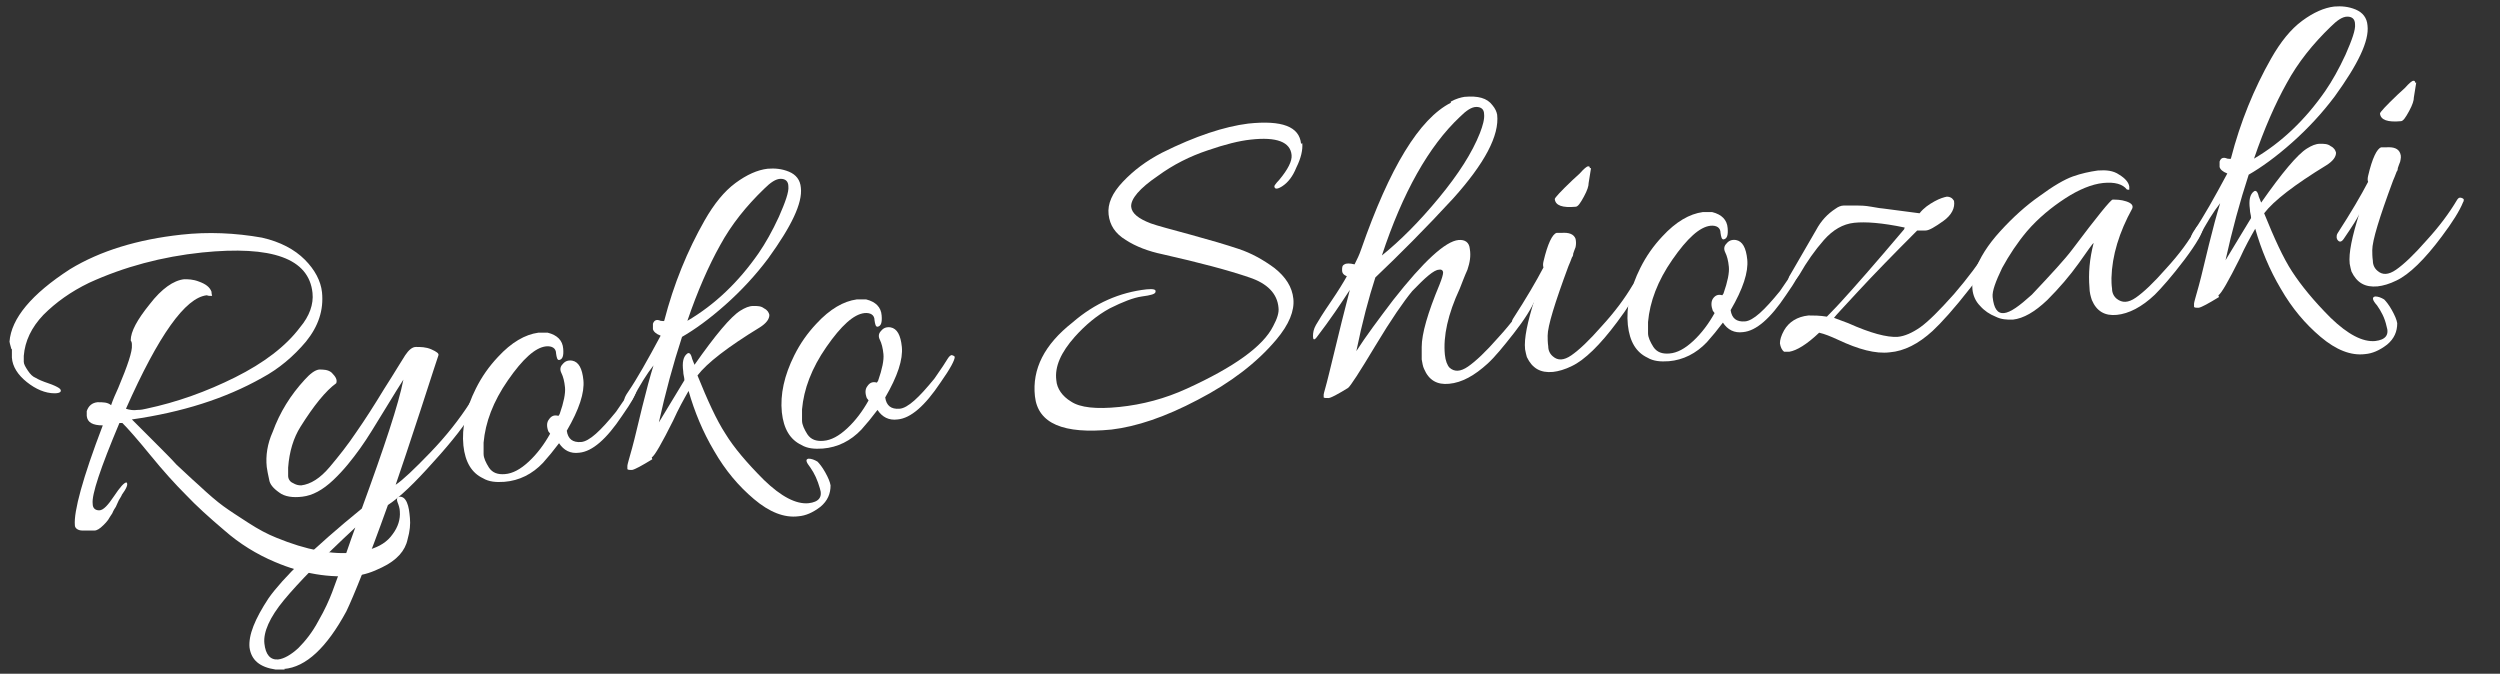 <?xml version="1.0" encoding="UTF-8"?>
<svg xmlns="http://www.w3.org/2000/svg" version="1.1" viewBox="0 0 420.8 113.4">
  <rect x="0" y="0" width="420.8" height="113.4" fill="#333333" stroke="none"/>
  <defs>
    <style>
      .cls-1 {
        fill: #fff;
      }
    </style>
  </defs>
  <!-- Generator: Adobe Illustrator 28.7.1, SVG Export Plug-In . SVG Version: 1.2.0 Build 142)  -->
  <g>
    <g id="_レイヤー_1" data-name="レイヤー_1">
      <g>
        <path class="cls-1" d="M1.9,58.7c-.2-.7-.3-1.1-.3-1.2.3-3.9,3.7-8,10.2-12.2,5.1-3.1,11.4-5,18.7-5.8,4.5-.5,9.1-.3,13.6.5,3.1.7,5.5,2,7.2,3.7,1.7,1.7,2.7,3.6,2.9,5.5.3,3-.6,5.7-2.7,8.3-2.1,2.5-4.6,4.6-7.4,6.1-6.2,3.5-13.5,5.8-21.9,7,.8.8,2,2,3.7,3.7,1.7,1.7,3,3,3.8,3.9.9.8,2.1,2,3.8,3.5,1.6,1.5,3,2.7,4.1,3.5,1.1.8,2.5,1.7,4.2,2.8,1.7,1.1,3.2,1.9,4.7,2.5,5.1,2.1,9.5,2.9,13.1,2.5l2.6-.5c1.7-.5,3-1.3,3.9-2.6.9-1.2,1.3-2.5,1.2-3.8,0-.5-.2-1.1-.4-1.6-.2-.6,0-.9.4-.9.5,0,.9.3,1.2,1,.3.7.4,1.5.5,2.6.1,1,0,2.2-.4,3.6-.4,1.9-1.8,3.5-4.3,4.7-1.6.8-3.1,1.3-4.5,1.4-4.3.4-8.8-.3-13.5-2.3-3.1-1.3-6-3.1-8.5-5.3-2.6-2.2-4.8-4.2-6.5-6-1.8-1.8-3.8-4-6-6.7-2.2-2.7-3.8-4.5-4.7-5.4h-.5c-3.2,7.6-4.7,12.1-4.5,13.6,0,.8.5,1.1,1.1,1.1.7,0,1.5-.9,2.5-2.4,1-1.5,1.7-2.3,2.1-2.3.3.3,0,1-.8,2.1,0,.1-.2.4-.5.9-.2.5-.4.8-.5,1.1-.2.3-.4.6-.6,1.1-.3.4-.5.8-.7,1.1-.2.3-.5.6-.8.9-.6.6-1.1.9-1.5.9s-1.1,0-2,0c-.8,0-1.3-.4-1.3-.9-.2-2.3,1.3-7.9,4.7-16.8-1.7,0-2.6-.5-2.7-1.6,0-.2,0-.5,0-.8.3-.9.9-1.4,1.8-1.5,1,0,1.7,0,2.3.5.3-.9.7-1.8,1.2-2.9,1.6-3.8,2.4-6.2,2.3-7.2,0-.3,0-.5-.2-.8,0-1.5,1.1-3.5,3.2-6.1,2-2.6,4-4,5.8-4.2.6,0,1.5,0,2.5.4,1.1.4,1.8.9,2.1,1.7,0,.4.1.6.1.7,0,0-.2,0-.4,0-.3,0-.4-.1-.5-.1-3.6.4-8.1,6.7-13.6,19.1.6.2,1.3.3,1.9.2.6,0,1.1-.1,1.5-.2,5.2-1.1,10.2-2.9,15-5.3,4.8-2.4,8.5-5.2,10.9-8.4,1.6-1.9,2.3-3.9,2.1-5.8-.6-5.8-6.8-8-18.6-6.8-6.7.7-13.1,2.4-19,5.1-3.1,1.5-5.6,3.3-7.7,5.4-2,2.1-3.1,4.4-3.3,6.9,0,.3,0,.6,0,1,0,.4.3.9.7,1.5.4.6.8,1,1.3,1.2.5.3,1.2.6,2.1.9.9.3,1.5.6,1.8.8.3.2.4.4.3.6-.1.2-.5.3-1,.3-1.6,0-3.2-.7-4.7-1.9-1.5-1.2-2.4-2.6-2.5-4.1,0-.5,0-.9,0-1.4Z"/>
        <path class="cls-1" d="M48,112.7c-.4,0-.9,0-1.6,0-2.7-.4-4.1-1.6-4.4-3.7-.2-2.1.9-4.8,3.2-8.3,2.4-3.4,7.6-8.5,15.7-15.1,3.8-10.4,6.2-17.6,7-21.7-.5.8-1.6,2.5-3.1,5-1.6,2.6-2.9,4.8-4.2,6.6s-2.7,3.6-4.5,5.3c-1.8,1.7-3.5,2.6-5.2,2.8-1.6.2-3,0-3.9-.7-1-.7-1.6-1.4-1.7-2.2-.2-.8-.3-1.5-.4-2.1-.2-1.9.1-3.9,1-5.9,1.2-3.3,3-6.2,5.4-8.8.9-1,1.7-1.6,2.4-1.7.7,0,1.5,0,2.1.5.7.7,1,1.2.8,1.8-1.8,1.3-3.8,3.8-6,7.3-1.2,1.9-1.9,4.2-2.1,6.9,0,.4,0,.8,0,1.4,0,.5.3,1,.8,1.2.5.3.9.4,1.4.4,1.6-.2,3.2-1.2,4.8-3.1,1.6-1.9,3.1-3.8,4.5-5.9,1.4-2,3-4.5,4.7-7.3,1.8-2.8,2.9-4.7,3.5-5.6.6-.9,1.2-1.4,1.8-1.4.8,0,1.7,0,2.6.4.9.4,1.3.7,1.2,1-.1.3-1.1,3.3-3,9.2-1.9,5.8-3.3,10-4.2,12.6,1.2-.8,3.1-2.6,5.8-5.4,2.7-2.8,4.9-5.6,6.7-8.4.5-.7.8-.8,1-.3,0,0,.1.3.1.5,0,.2,0,.6-.4,1-1.4,2.3-3.6,5.2-6.8,8.7-3.2,3.6-5.7,6-7.7,7.3-3.4,9.5-5.8,15.4-7,17.9-3.3,6.1-6.8,9.4-10.5,9.7ZM59.9,88.7c-5.7,5.3-9.7,9.4-12.1,12.3-2.4,2.9-3.5,5.4-3.3,7.3.2,1.9,1,2.8,2.3,2.7,1-.1,2.2-.8,3.4-1.9,1.2-1.2,2.4-2.7,3.4-4.6,1.1-1.9,1.8-3.5,2.3-4.8.5-1.3,1.2-3.3,2.1-5.8.9-2.6,1.5-4.3,1.8-5.1Z"/>
        <path class="cls-1" d="M94.2,69.7c.7-2,1-3.5.9-4.5s-.3-1.8-.6-2.4c-.3-.6-.2-1.1.2-1.5.4-.5.9-.7,1.6-.6,1.1.2,1.7,1.3,1.9,3.3.2,2.1-.7,4.9-2.8,8.5.2,1.4,1,2,2.4,1.9s3.3-1.9,5.9-5.1c1.2-1.7,1.9-2.8,2.2-3.3.3-.5.6-.7.8-.6.3.1.4.2.4.3,0,.5-.7,1.9-2.4,4.3-2.6,3.9-5,6-7.2,6.2-1.5.2-2.6-.4-3.4-1.6-.9,1.2-1.8,2.3-2.7,3.3-1.8,1.9-4,3-6.5,3.2-1.4.1-2.6,0-3.6-.6-1.9-.9-3-2.7-3.3-5.5-.3-3,.4-6.2,2.1-9.6,1-2,2.2-3.7,3.7-5.3,2.3-2.5,4.6-3.8,6.8-4.1.6,0,1.1,0,1.6,0,1.6.4,2.5,1.3,2.6,2.7.1,1.2-.1,1.8-.7,1.9-.3,0-.4-.4-.5-1.1,0-.9-.7-1.3-1.7-1.2-1.8.2-3.9,2.1-6.4,5.7-2.5,3.6-3.8,7.1-4.1,10.5,0,.6,0,1.2,0,1.9,0,.7.4,1.5.9,2.3.6.9,1.5,1.2,2.7,1.1,1.3-.1,2.6-.8,4-2.1,1.4-1.3,2.6-2.9,3.6-4.7l-.3-.4c-.3-.8-.3-1.5.1-2,.4-.6.9-.8,1.6-.6Z"/>
        <path class="cls-1" d="M109.8,77.3c-1.8,1.1-2.9,1.7-3.4,1.8-.5,0-.8,0-.8-.2,0-.2,0-.3,0-.5,0-.2.3-1.2.8-3,.5-1.8,1-4.1,1.7-6.9.7-2.8,1.3-5.1,1.9-7-1.1,1.4-2.3,3.3-3.6,5.8-.2.4-.6.5-1,.4-.5-.1-.4-.7.3-1.7,1.5-2.2,3.3-5.4,5.5-9.5-.8-.3-1.2-.7-1.3-1.1,0-.4,0-.7,0-.9.2-.6.6-.8,1.3-.5.3,0,.5.1.6,0,1.6-6.2,3.9-11.8,6.8-16.9,1.6-2.8,3.3-4.9,5.2-6.3,1.9-1.4,3.7-2.2,5.4-2.4,1.2-.1,2.4,0,3.6.5,1.2.5,1.9,1.4,2,2.7.3,2.6-1.6,6.5-5.5,11.9-2.1,2.8-4.5,5.4-7.2,7.8-2.7,2.4-5.2,4.2-7.3,5.4-1.5,4.6-2.8,9.4-3.9,14.4l4.3-7.1c0-.5-.2-.9-.2-1.5-.2-1.5,0-2.5.7-3,.3-.2.6,0,.8.9l.4,1c3.5-5,6.1-8.1,7.7-9.1.8-.5,1.5-.8,2.2-.8.7,0,1.3,0,1.8.4.6.3.8.7.9,1.1,0,.7-.5,1.4-1.6,2.1-5.4,3.3-8.9,6-10.5,8.1,1.7,4.2,3.2,7.5,4.7,9.8,1.4,2.3,3.6,4.9,6.5,7.8,2.9,2.8,5.4,4.1,7.5,3.9,1.7-.2,2.4-1,1.9-2.5-.4-1.4-.9-2.5-1.6-3.5-.7-.9-.9-1.4-.3-1.5.5,0,1,.2,1.5.5.3.3.8.9,1.3,1.8.5.9.8,1.6.9,2.2,0,1.4-.5,2.6-1.7,3.6-1.3,1-2.5,1.5-3.7,1.6-2.4.3-4.9-.7-7.5-2.9-2.6-2.2-4.8-4.8-6.7-8.1-1.9-3.2-3.3-6.6-4.3-10.1-.8,1.4-1.7,3-2.6,5-1.9,3.8-3.1,5.9-3.6,6.2ZM131.1,36.5c1.1-2.5,1.7-4.2,1.6-5.1,0-.9-.5-1.3-1.3-1.3-.8,0-1.7.6-2.8,1.7-3,2.9-5.5,6-7.4,9.5-1.9,3.4-3.8,7.7-5.5,12.7,4.6-2.7,8.6-6.5,12-11.4,1.1-1.6,2.3-3.7,3.4-6.1Z"/>
        <path class="cls-1" d="M147.8,64.1c.7-2,1-3.5.9-4.5-.1-1-.3-1.8-.6-2.4-.3-.6-.2-1.1.2-1.5.4-.5.9-.7,1.6-.6,1.1.2,1.7,1.3,1.9,3.3.2,2.1-.7,4.9-2.8,8.5.2,1.4,1,2,2.4,1.9,1.4-.1,3.3-1.9,5.9-5.1,1.2-1.7,1.9-2.8,2.2-3.3.3-.5.6-.7.8-.6.3.1.4.2.4.3,0,.5-.7,1.9-2.4,4.3-2.6,3.9-5,6-7.2,6.2-1.5.2-2.6-.4-3.4-1.6-.9,1.2-1.8,2.3-2.7,3.3-1.8,1.9-4,3-6.5,3.2-1.4.1-2.6,0-3.6-.6-1.9-.9-3-2.7-3.3-5.5-.3-3,.4-6.2,2.1-9.6,1-2,2.2-3.7,3.7-5.3,2.3-2.5,4.6-3.8,6.8-4.1.6,0,1.1,0,1.6,0,1.6.4,2.5,1.3,2.6,2.7.1,1.2-.1,1.8-.7,1.9-.3,0-.4-.4-.5-1.1,0-.9-.7-1.3-1.7-1.2-1.8.2-3.9,2.1-6.4,5.7-2.5,3.6-3.8,7.1-4.1,10.5,0,.6,0,1.2,0,1.9s.4,1.5.9,2.3c.6.9,1.5,1.2,2.7,1.1,1.3-.1,2.6-.8,4-2.1,1.4-1.3,2.6-2.9,3.6-4.7l-.3-.4c-.3-.8-.3-1.5.1-2,.4-.6.9-.8,1.6-.6Z"/>
        <path class="cls-1" d="M219.2,24.1c.1,1.1-.2,2.5-1,4.1-.6,1.5-1.4,2.5-2.3,3.1-.9.6-1.4.6-1.4,0,0,0,.2-.4.8-1,1.5-1.8,2.2-3.2,2.1-4.2-.2-2.2-2.5-3.1-6.9-2.6-1.9.2-4.3.8-7.2,1.8-3,1-5.8,2.4-8.4,4.3-3.1,2.1-4.6,3.9-4.5,5.2.1,1.1,1.2,2,3.3,2.8,1.1.4,3.4,1,6.7,1.9,3.3.9,6,1.7,8.1,2.4,2.1.7,4.1,1.8,6,3.2,1.9,1.5,3,3.2,3.2,5.2.2,2-.7,4.3-2.9,6.9-3.2,3.8-7.6,7.2-13.2,10.1-5.5,2.9-10.3,4.5-14.5,5-8.1.8-12.4-1-12.9-5.6s1.6-8.7,6.3-12.4c3.8-3.3,8-5.1,12.5-5.6,1.1-.1,1.6,0,1.5.4,0,.4-.8.6-2.3.8-1.4.2-3.2.9-5.4,2-2.2,1.2-4.1,2.8-5.9,4.8-2.3,2.6-3.4,5-3.1,7.3.1,1.4,1,2.7,2.5,3.6,1.5,1,4.2,1.3,8.1.9,3.9-.4,7.7-1.4,11.4-3.1,7.9-3.6,12.8-7.1,14.5-10.5.7-1.3,1-2.3.9-3.1-.2-2.4-1.9-4.1-4.9-5.1-3.5-1.2-8.4-2.5-14.6-3.9-2.4-.5-4.5-1.3-6.2-2.4-1.8-1.1-2.7-2.5-2.9-4.3s.6-3.6,2.4-5.5c1.8-1.9,3.9-3.5,6.6-4.9,5.6-2.8,10.5-4.4,14.5-4.9,5.7-.6,8.6.5,8.9,3.4Z"/>
        <path class="cls-1" d="M244.2,17.1c.9-.5,1.7-.7,2.3-.8,2.3-.2,3.8.2,4.7,1.4.5.6.7,1.1.8,1.6.4,3.5-2.1,8.2-7.4,14.1-4.7,5.1-9.1,9.5-13.1,13.3-1.1,3.4-2.2,7.5-3.2,12.4,1.6-2.5,3.7-5.3,6.2-8.6,5.1-6.5,8.8-9.9,11-10.1,1.1-.1,1.8.4,1.9,1.5.2,1.2,0,2.3-.4,3.5-.5,1.1-.9,2.2-1.3,3.2-2,4.3-2.8,8-2.5,11.1.1,1,.4,1.8.8,2.2.8.7,1.8.7,3.1-.2,1.3-.9,3-2.5,5.1-4.9,2.2-2.4,3.9-4.7,5.2-6.9.2-.3.5-.4.7-.3.2.1.4.2.4.4,0,.1,0,.3-.1.4-.6,1.5-1.8,3.4-3.6,5.7-1.8,2.3-3.2,4-4.4,5.1-2.2,2-4.3,3.2-6.5,3.4-2,.2-3.4-.6-4.2-2.5-.2-.4-.3-1-.4-1.6,0-.6,0-1.3,0-2.1,0-2.2,1-5.7,3-10.5.4-1,.6-1.7.6-2,0-.4-.3-.6-.7-.5-.8,0-2.3,1.3-4.5,3.6-1.4,1.7-3.5,4.7-6.2,9.2-2.7,4.5-4.2,6.8-4.6,7.1-1.8,1.1-2.9,1.7-3.3,1.7-.4,0-.7,0-.8-.1,0-.1,0-.3,0-.5s.4-1.4.9-3.5c1.7-7.1,2.9-11.8,3.5-14.1-1.5,2.3-3.3,5-5.6,8-.4.5-.6.4-.6-.2,0-.6.1-1.2.5-1.9.4-.7,1.2-2,2.5-3.9,1.3-1.9,2.2-3.4,2.7-4.3-.5-.2-.8-.5-.8-1,0-.5,0-.8.4-1,.3-.2.9-.2,1.7,0,.4-.8.8-1.6,1.1-2.5,4.8-13.8,9.8-22,15.1-24.7ZM249.1,22.4c.5-1.3.8-2.4.7-3.2,0-.8-.5-1.2-1.3-1.2s-1.7.6-2.8,1.7c-5.2,4.9-9.6,12.7-13.1,23.3,3.1-2.5,6.3-5.7,9.6-9.7,3.3-4,5.6-7.6,6.9-10.9Z"/>
        <path class="cls-1" d="M262.8,39.2c1.3-.1,2.1.2,2.4,1,.1.5.1.9,0,1.4-.2.5-.3.8-.4,1.1,0,.3-.1.5-.2.6-.2.5-.4,1.1-.6,1.5-2.3,6.2-3.5,10.1-3.5,11.7,0,.5,0,1.1.1,1.8,0,.7.3,1.3.8,1.7.8.7,1.8.7,3.1-.2,1.3-.9,3-2.5,5.1-4.9,2.2-2.4,3.9-4.7,5.2-6.9.2-.3.4-.4.7-.3.3.1.4.2.4.3,0,.1,0,.3-.1.4-.6,1.5-1.8,3.4-3.6,5.8-2.9,3.9-5.5,6.4-7.6,7.4-1.2.6-2.3.9-3.2,1-2.1.2-3.5-.6-4.4-2.5-.1-.3-.2-.8-.3-1.3-.2-1.8.4-4.6,1.6-8.4-.2.6-1.1,2-2.6,4.2-.4.6-.8.6-1.1.1,0,0-.1-.2-.1-.4,0-.2,0-.4.2-.7,2.2-3.4,3.9-6.3,5.1-8.6-.1-.2-.1-.6,0-1,.7-3,1.5-4.6,2.2-4.8.2,0,.3,0,.5,0ZM267.8,28.3l-.4,2.5c0,.5-.2,1.2-.8,2.3-.6,1.1-1,1.7-1.4,1.7-2.2.2-3.4-.2-3.5-1.3,0-.2,1-1.3,3-3.2l1.2-1.1c.7-.8,1.2-1.2,1.4-1.2.2,0,.3,0,.3.3Z"/>
        <path class="cls-1" d="M290.1,49.4c.7-2,1-3.5.9-4.5-.1-1-.3-1.8-.6-2.4-.3-.6-.2-1.1.2-1.5.4-.5.9-.7,1.6-.6,1.1.2,1.7,1.3,1.9,3.3.2,2.1-.7,4.9-2.8,8.5.2,1.4,1,2,2.4,1.9,1.4-.1,3.3-1.9,5.9-5.1,1.2-1.7,1.9-2.8,2.2-3.3.3-.5.6-.7.8-.6.3.1.4.2.4.3,0,.5-.7,1.9-2.4,4.3-2.6,3.9-5,6-7.2,6.2-1.5.2-2.6-.4-3.4-1.6-.9,1.2-1.8,2.3-2.7,3.3-1.8,1.9-4,3-6.4,3.2-1.4.1-2.6,0-3.6-.6-1.9-.9-3-2.7-3.3-5.5-.3-3,.4-6.2,2.1-9.6,1-2,2.2-3.7,3.7-5.3,2.3-2.5,4.6-3.8,6.8-4.1.6,0,1.1,0,1.6,0,1.6.4,2.5,1.3,2.6,2.7.1,1.2-.1,1.8-.7,1.9-.3,0-.4-.4-.5-1.1,0-.9-.7-1.3-1.7-1.2-1.8.2-3.9,2.1-6.4,5.7-2.5,3.6-3.8,7.1-4.1,10.5,0,.6,0,1.2,0,1.9,0,.7.4,1.5.9,2.3.6.9,1.5,1.2,2.7,1.1,1.3-.1,2.6-.8,4-2.1,1.4-1.3,2.6-2.9,3.6-4.7l-.3-.4c-.3-.8-.3-1.5,0-2,.4-.6.9-.8,1.6-.6Z"/>
        <path class="cls-1" d="M320.6,38.3c-3.8-.8-6.6-1-8.5-.8s-3.6,1.2-5.1,2.9c-1.5,1.7-2.9,3.7-4.1,5.8-.7,1.1-1.3,1.5-1.6,1.3-.3-.2-.4-.6,0-1.2l4.4-7.6c.8-1.5,1.9-2.7,3.3-3.6.4-.3.9-.5,1.3-.5.4,0,.9,0,1.3,0,.5,0,.9,0,1.2,0,.3,0,1.1,0,2.2.2,1.1.2,1.8.3,2,.3l6.1.8c.7-.9,1.6-1.5,2.5-2,.9-.5,1.6-.7,2.1-.8.5,0,.9.2,1.2.7.2,1.2-.4,2.4-1.8,3.4-1.4,1-2.4,1.6-3,1.6-.6,0-1.1,0-1.4,0-4.1,4.1-7.4,7.5-9.9,10.2-2.5,2.7-3.9,4.2-4.1,4.5l2.4.9c3.8,1.7,6.5,2.4,8.3,2.3,1.2-.1,2.5-.7,3.8-1.6,1.4-1,3.2-2.8,5.7-5.6,2.4-2.8,4.2-5.2,5.5-7.4.2-.4.5-.5.9-.4.3,0,.5.2.5.3,0,.7-1.3,2.9-4.1,6.4-2.8,3.6-5,6-6.4,7.3-2.4,2.2-4.8,3.4-7.2,3.6-2.4.3-5.3-.5-8.7-2.1-1.3-.6-2.3-1-3.2-1.2-2.1,2-3.8,3-5,3.2-.3,0-.6,0-.9,0-.4-.3-.6-.8-.7-1.4,0-.6.2-1.3.7-2.2.8-1.4,2.2-2.3,4.1-2.5.9,0,1.9,0,3.1.2,1.3-1.3,2-2.1,2.2-2.3,2.3-2.5,5.9-6.6,10.8-12.4Z"/>
        <path class="cls-1" d="M338.6,53.8c-.8,0-1.7,0-2.7-.5-1-.4-1.9-1-2.6-1.8-.8-.8-1.2-1.8-1.3-2.8-.1-1,0-2,.4-3,.8-2.3,2.2-4.5,4.3-6.8,2.1-2.3,4.3-4.3,6.6-5.9,2.3-1.7,4.2-2.8,5.6-3.3,1.4-.5,2.8-.8,4.2-1,1.4-.1,2.6,0,3.6.7,1,.6,1.6,1.3,1.7,2,0,.3,0,.4,0,.5s-.2,0-.4,0c-.7-.9-2-1.3-4-1.1-1.9.2-4.1,1.1-6.4,2.6-2.3,1.5-4.5,3.3-6.4,5.5-1.6,1.9-3,4-4.2,6.2-1.1,2.3-1.7,3.9-1.6,4.9.2,1.9.8,2.8,1.9,2.7,1.1-.1,2.6-1.2,4.7-3.1,3.3-3.5,5.6-6,6.8-7.6,4.2-5.6,6.5-8.4,6.8-8.4.6,0,1.4,0,2.3.3.9.3,1.2.7,1,1.2-2.2,4-3.4,7.9-3.5,11.7,0,.5,0,1.1.1,1.8,0,.7.3,1.3.8,1.7.9.7,1.9.7,3.2-.2,1.3-.9,3-2.5,5.1-4.9,2.2-2.4,3.9-4.7,5.1-6.9.2-.3.4-.4.7-.3.3.1.4.2.4.3,0,.8-1,2.6-3.1,5.4-2.2,2.9-3.9,4.8-5,5.9-2.2,2.1-4.4,3.2-6.4,3.4-2,.2-3.4-.6-4.2-2.5-.2-.6-.4-1.3-.4-2.1-.2-2.3,0-4.8.7-7.5-.2.1-1,1.3-2.5,3.4-1.5,2.1-3.3,4.2-5.3,6.2-2.1,2-4,3.1-5.8,3.3Z"/>
        <path class="cls-1" d="M373.5,50c-1.8,1.1-2.9,1.7-3.4,1.8-.5,0-.8,0-.8-.2,0-.2,0-.3,0-.5,0-.2.3-1.2.8-3,.5-1.8,1-4.1,1.7-6.9.7-2.8,1.3-5.1,1.9-7-1.1,1.4-2.3,3.3-3.6,5.8-.2.4-.6.5-1,.4-.5-.1-.4-.7.3-1.7,1.5-2.2,3.3-5.4,5.5-9.5-.8-.3-1.2-.7-1.3-1.1,0-.4,0-.7,0-.9.2-.6.6-.8,1.3-.5.3,0,.5.1.6,0,1.6-6.2,3.9-11.8,6.8-16.9,1.6-2.8,3.3-4.9,5.2-6.3,1.9-1.4,3.7-2.2,5.4-2.4,1.2-.1,2.4,0,3.6.5,1.2.5,1.9,1.4,2,2.7.3,2.6-1.6,6.5-5.5,11.9-2.1,2.8-4.5,5.4-7.2,7.8-2.7,2.4-5.2,4.2-7.3,5.4-1.5,4.6-2.8,9.4-3.9,14.4l4.3-7.1c0-.5-.2-.9-.2-1.5-.2-1.5,0-2.5.7-3,.3-.2.6,0,.8.9l.4,1c3.5-5,6.1-8.1,7.7-9.1.8-.5,1.5-.8,2.2-.8.7,0,1.3,0,1.8.4.6.3.8.7.9,1.1,0,.7-.5,1.4-1.6,2.1-5.4,3.3-8.9,6-10.5,8.1,1.7,4.2,3.2,7.5,4.7,9.8s3.6,4.9,6.5,7.8c2.9,2.8,5.4,4.1,7.5,3.9,1.7-.2,2.4-1,1.9-2.5-.3-1.4-.9-2.5-1.6-3.5-.8-.9-.9-1.4-.3-1.5.5,0,1,.2,1.5.5.3.3.8.9,1.3,1.8.5.9.8,1.6.9,2.2,0,1.4-.5,2.6-1.7,3.6-1.3,1-2.5,1.5-3.7,1.6-2.4.3-4.9-.7-7.5-2.9-2.6-2.2-4.8-4.8-6.7-8.1-1.9-3.2-3.3-6.6-4.3-10.1-.8,1.4-1.7,3-2.6,5-1.9,3.8-3.1,5.9-3.6,6.2ZM394.8,9.2c1.1-2.5,1.7-4.2,1.6-5.1,0-.9-.5-1.3-1.3-1.3-.8,0-1.7.6-2.8,1.7-3,2.9-5.5,6-7.4,9.5-1.9,3.4-3.8,7.7-5.5,12.7,4.6-2.7,8.6-6.5,12-11.4,1.1-1.6,2.3-3.7,3.4-6.1Z"/>
        <path class="cls-1" d="M401.6,24.8c1.3-.1,2.1.2,2.4,1,.2.5.1.9,0,1.4-.2.5-.3.8-.4,1.1,0,.3-.1.5-.2.6-.2.5-.4,1.1-.6,1.5-2.3,6.2-3.5,10.1-3.5,11.7,0,.5,0,1.1.1,1.8,0,.7.3,1.3.8,1.7.8.7,1.8.7,3.1-.2,1.3-.9,3-2.5,5.1-4.9,2.2-2.4,3.9-4.7,5.2-6.9.2-.3.4-.4.7-.3.3.1.4.2.4.3,0,.1,0,.3-.1.4-.6,1.5-1.8,3.4-3.6,5.8-2.9,3.9-5.5,6.4-7.6,7.4-1.2.6-2.3.9-3.2,1-2.1.2-3.5-.6-4.4-2.5-.1-.3-.2-.8-.3-1.3-.2-1.8.4-4.6,1.6-8.4-.2.6-1.1,2-2.6,4.2-.4.6-.8.6-1.1.1,0,0-.1-.2-.1-.4,0-.2,0-.4.2-.7,2.2-3.4,3.9-6.3,5.1-8.6-.1-.2-.1-.6,0-1,.7-3,1.5-4.6,2.2-4.8.2,0,.3,0,.5,0ZM406.7,13.9l-.4,2.5c0,.5-.2,1.2-.8,2.3-.6,1.1-1,1.7-1.4,1.7-2.2.2-3.4-.2-3.5-1.3,0-.2,1-1.3,3-3.2l1.2-1.1c.7-.8,1.2-1.2,1.4-1.2.2,0,.3,0,.3.3Z"/>
      </g>
    </g>
  </g>
</svg>